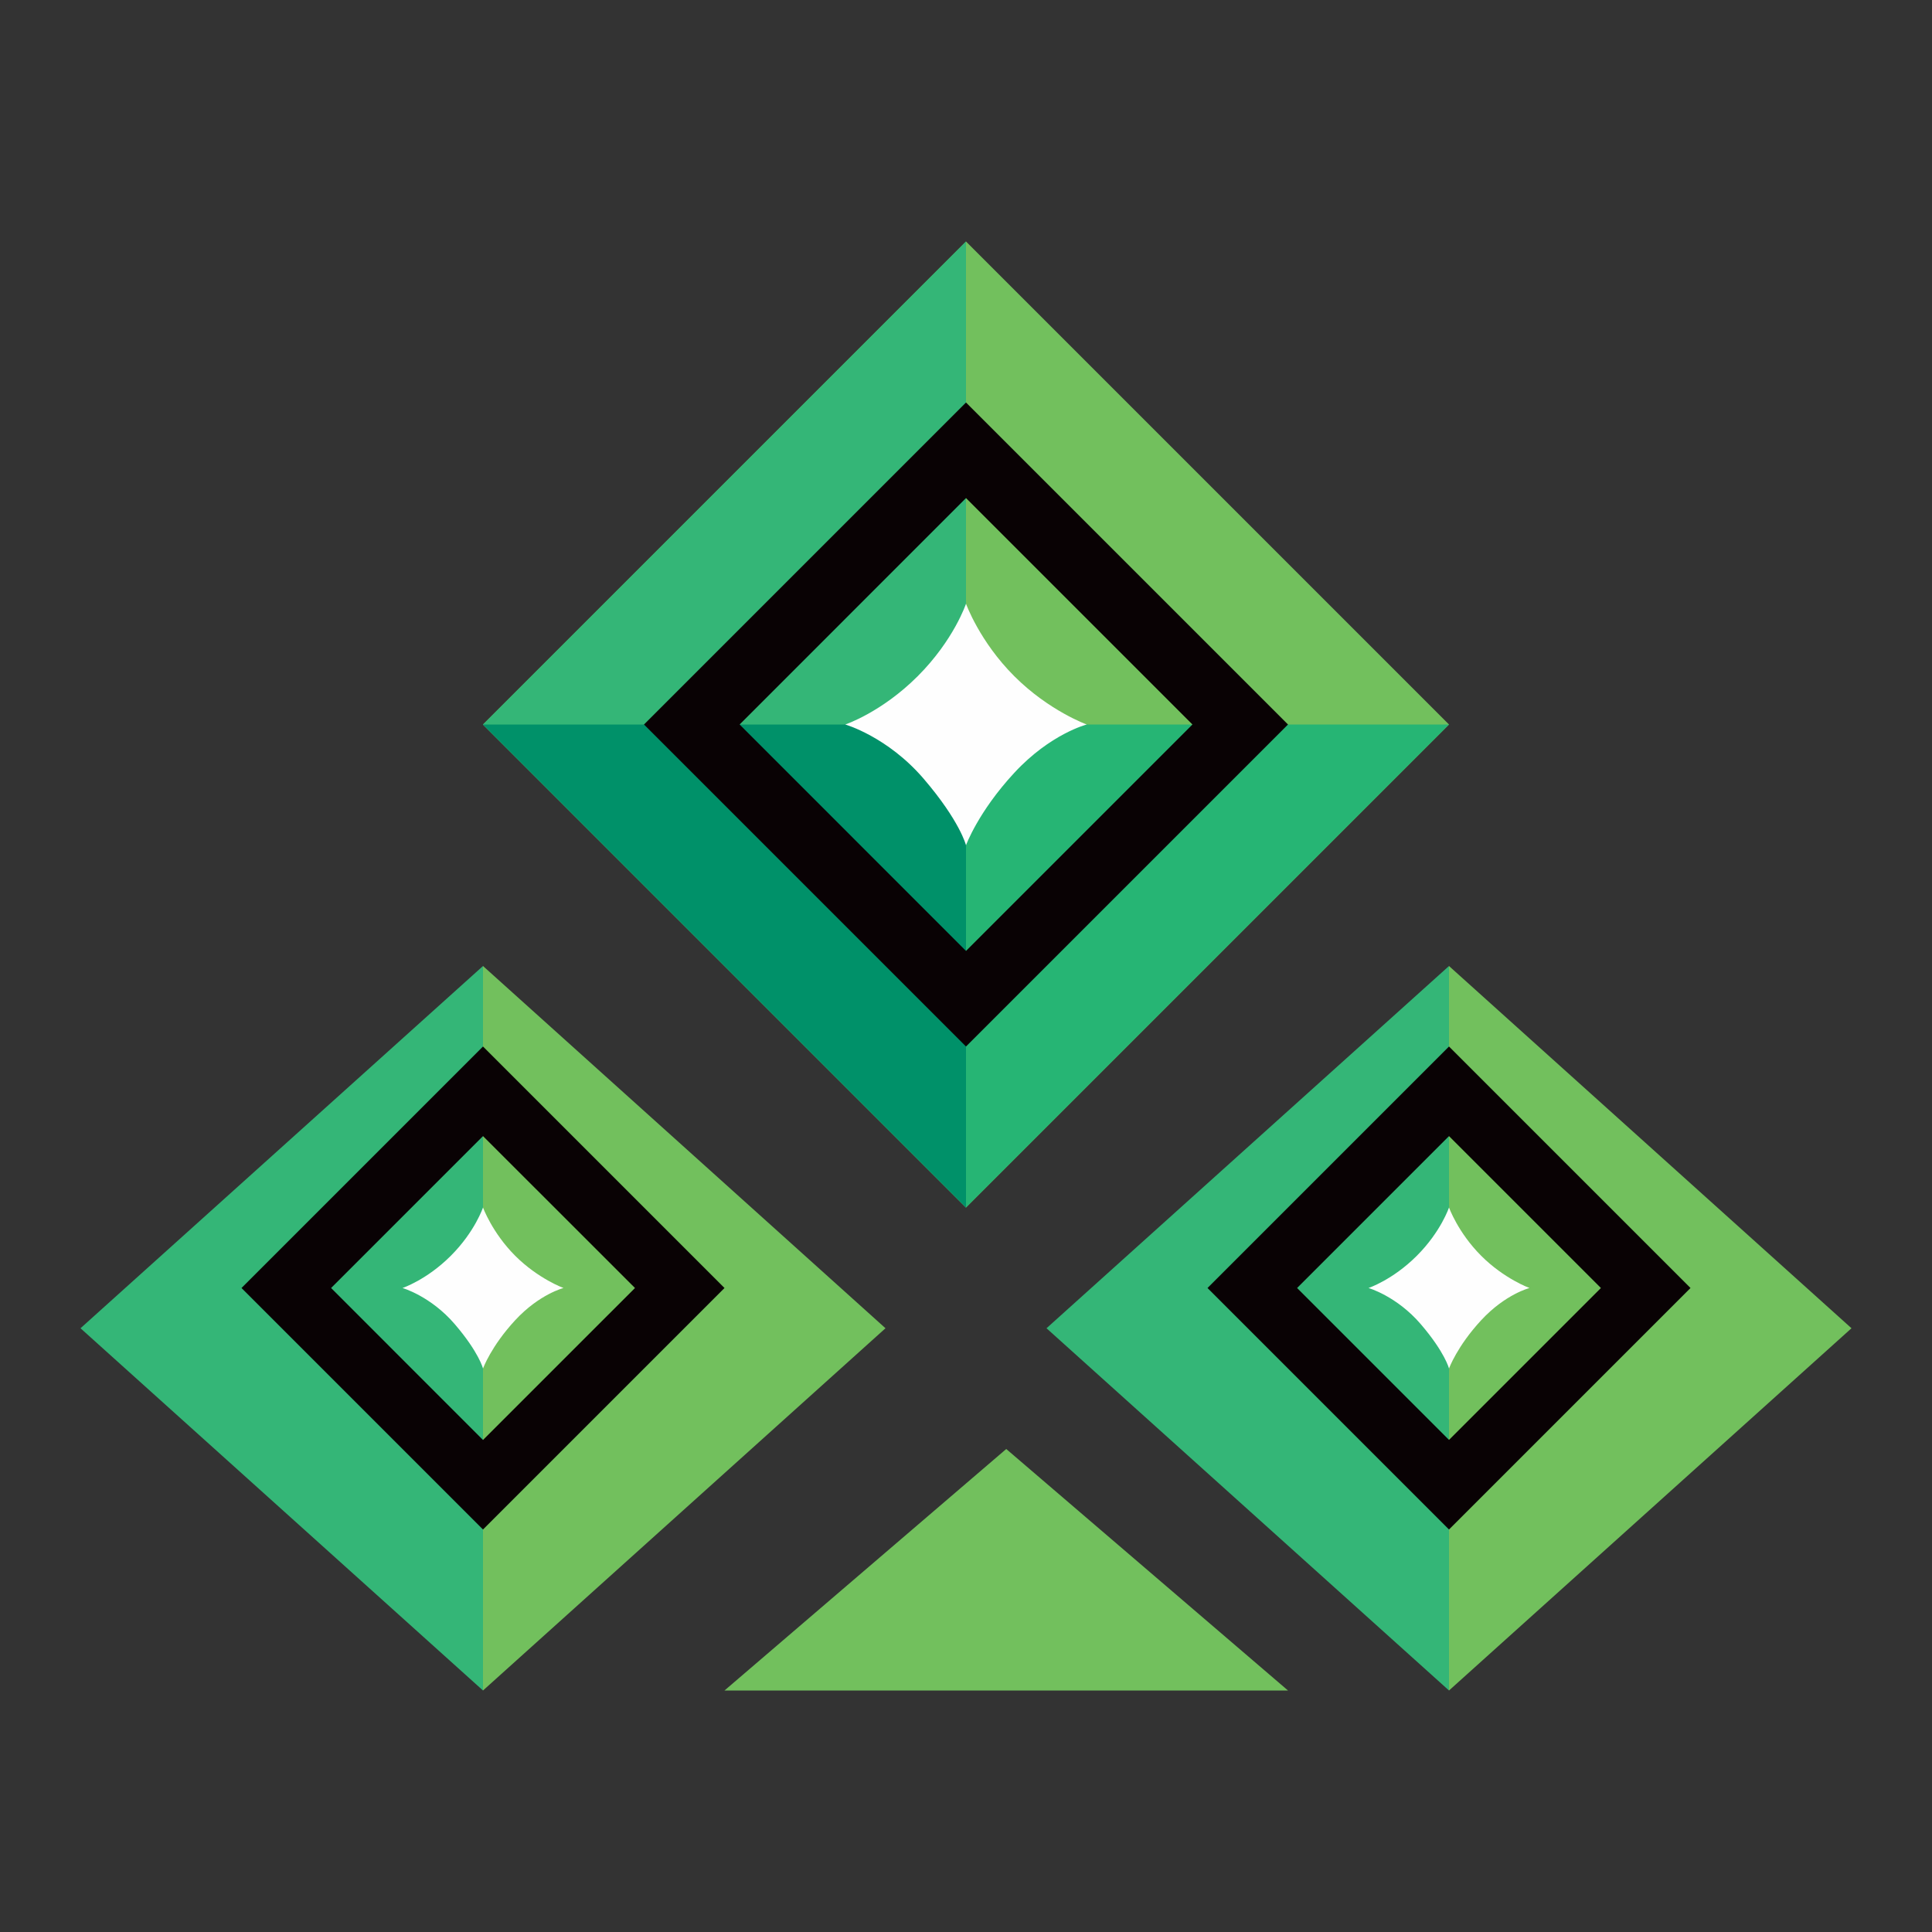 <svg width="24" height="24" viewBox="0 0 24 24" fill="none" xmlns="http://www.w3.org/2000/svg">
<rect x="0" y="0" width="24" height="24" fill="#333333" stroke="none"/>
<path fill-rule="evenodd" clip-rule="evenodd" d="M9 21H16L12.5 18L9 21H9Z" fill="#72C05D"/>
<path fill-rule="evenodd" clip-rule="evenodd" d="M18 21L23 16.5L18 12V21Z" fill="#72C05D"/>
<path fill-rule="evenodd" clip-rule="evenodd" d="M18 12V21L13 16.5L18 12V12Z" fill="#34B677"/>
<path fill-rule="evenodd" clip-rule="evenodd" d="M17 16C17 16 17.3 15.9 17.6 15.6C17.9 15.3 18 15 18 15C18 15 18.112 15.312 18.4 15.6C18.687 15.887 19 16 19 16C19 16 18.7 16.076 18.4 16.4C18.1 16.724 18 17 18 17C18 17 17.95 16.8 17.65 16.45C17.35 16.1 17 16 17 16Z" fill="#FEFEFE"/>
<path fill-rule="evenodd" clip-rule="evenodd" d="M18 14.113L16.113 16L18 17.887L19.887 16L18 14.113ZM18 13L21 16L18 19L15 16L18 13H18Z" fill="#090204"/>
<path fill-rule="evenodd" clip-rule="evenodd" d="M6 12L11 16.5L6 21V12Z" fill="#72C05D"/>
<path fill-rule="evenodd" clip-rule="evenodd" d="M6 12V21L1 16.5L6 12Z" fill="#34B677"/>
<path fill-rule="evenodd" clip-rule="evenodd" d="M5 16C5 16 5.3 15.9 5.6 15.6C5.9 15.3 6 15 6 15C6 15 6.113 15.312 6.4 15.6C6.688 15.887 7 16 7 16C7 16 6.7 16.076 6.4 16.4C6.1 16.724 6 17 6 17C6 17 5.95 16.8 5.65 16.45C5.35 16.1 5 16 5 16Z" fill="#FEFEFE"/>
<path fill-rule="evenodd" clip-rule="evenodd" d="M6 14.113L4.113 16L6 17.888L7.888 16L6 14.113ZM6 13L9 16L6 19L3 16L6 13V13V13Z" fill="#090204"/>
<path fill-rule="evenodd" clip-rule="evenodd" d="M12 3L18 9L12 15L6 9L12 3Z" fill="#72C05D"/>
<path fill-rule="evenodd" clip-rule="evenodd" d="M12 9H18L12 15L6 9H12Z" fill="#26B574"/>
<path fill-rule="evenodd" clip-rule="evenodd" d="M12 3V15L6 9L12 3Z" fill="#34B677"/>
<path fill-rule="evenodd" clip-rule="evenodd" d="M9.185 9H12V15L6 9H9.185Z" fill="#009169"/>
<path fill-rule="evenodd" clip-rule="evenodd" d="M10.5 9C10.5 9 10.95 8.85 11.4 8.4C11.85 7.95 12 7.5 12 7.5C12 7.5 12.168 7.969 12.6 8.4C13.031 8.831 13.5 9 13.5 9C13.5 9 13.05 9.114 12.6 9.6C12.15 10.086 12 10.5 12 10.5C12 10.5 11.925 10.2 11.475 9.675C11.025 9.15 10.5 9 10.5 9Z" fill="#FEFEFE"/>
<path fill-rule="evenodd" clip-rule="evenodd" d="M12 6.187L9.188 9L12 11.813L14.813 9L12 6.187H12ZM12 5L16 9L12 13L8 9L12 5H12Z" fill="#090204"/>
</svg>
